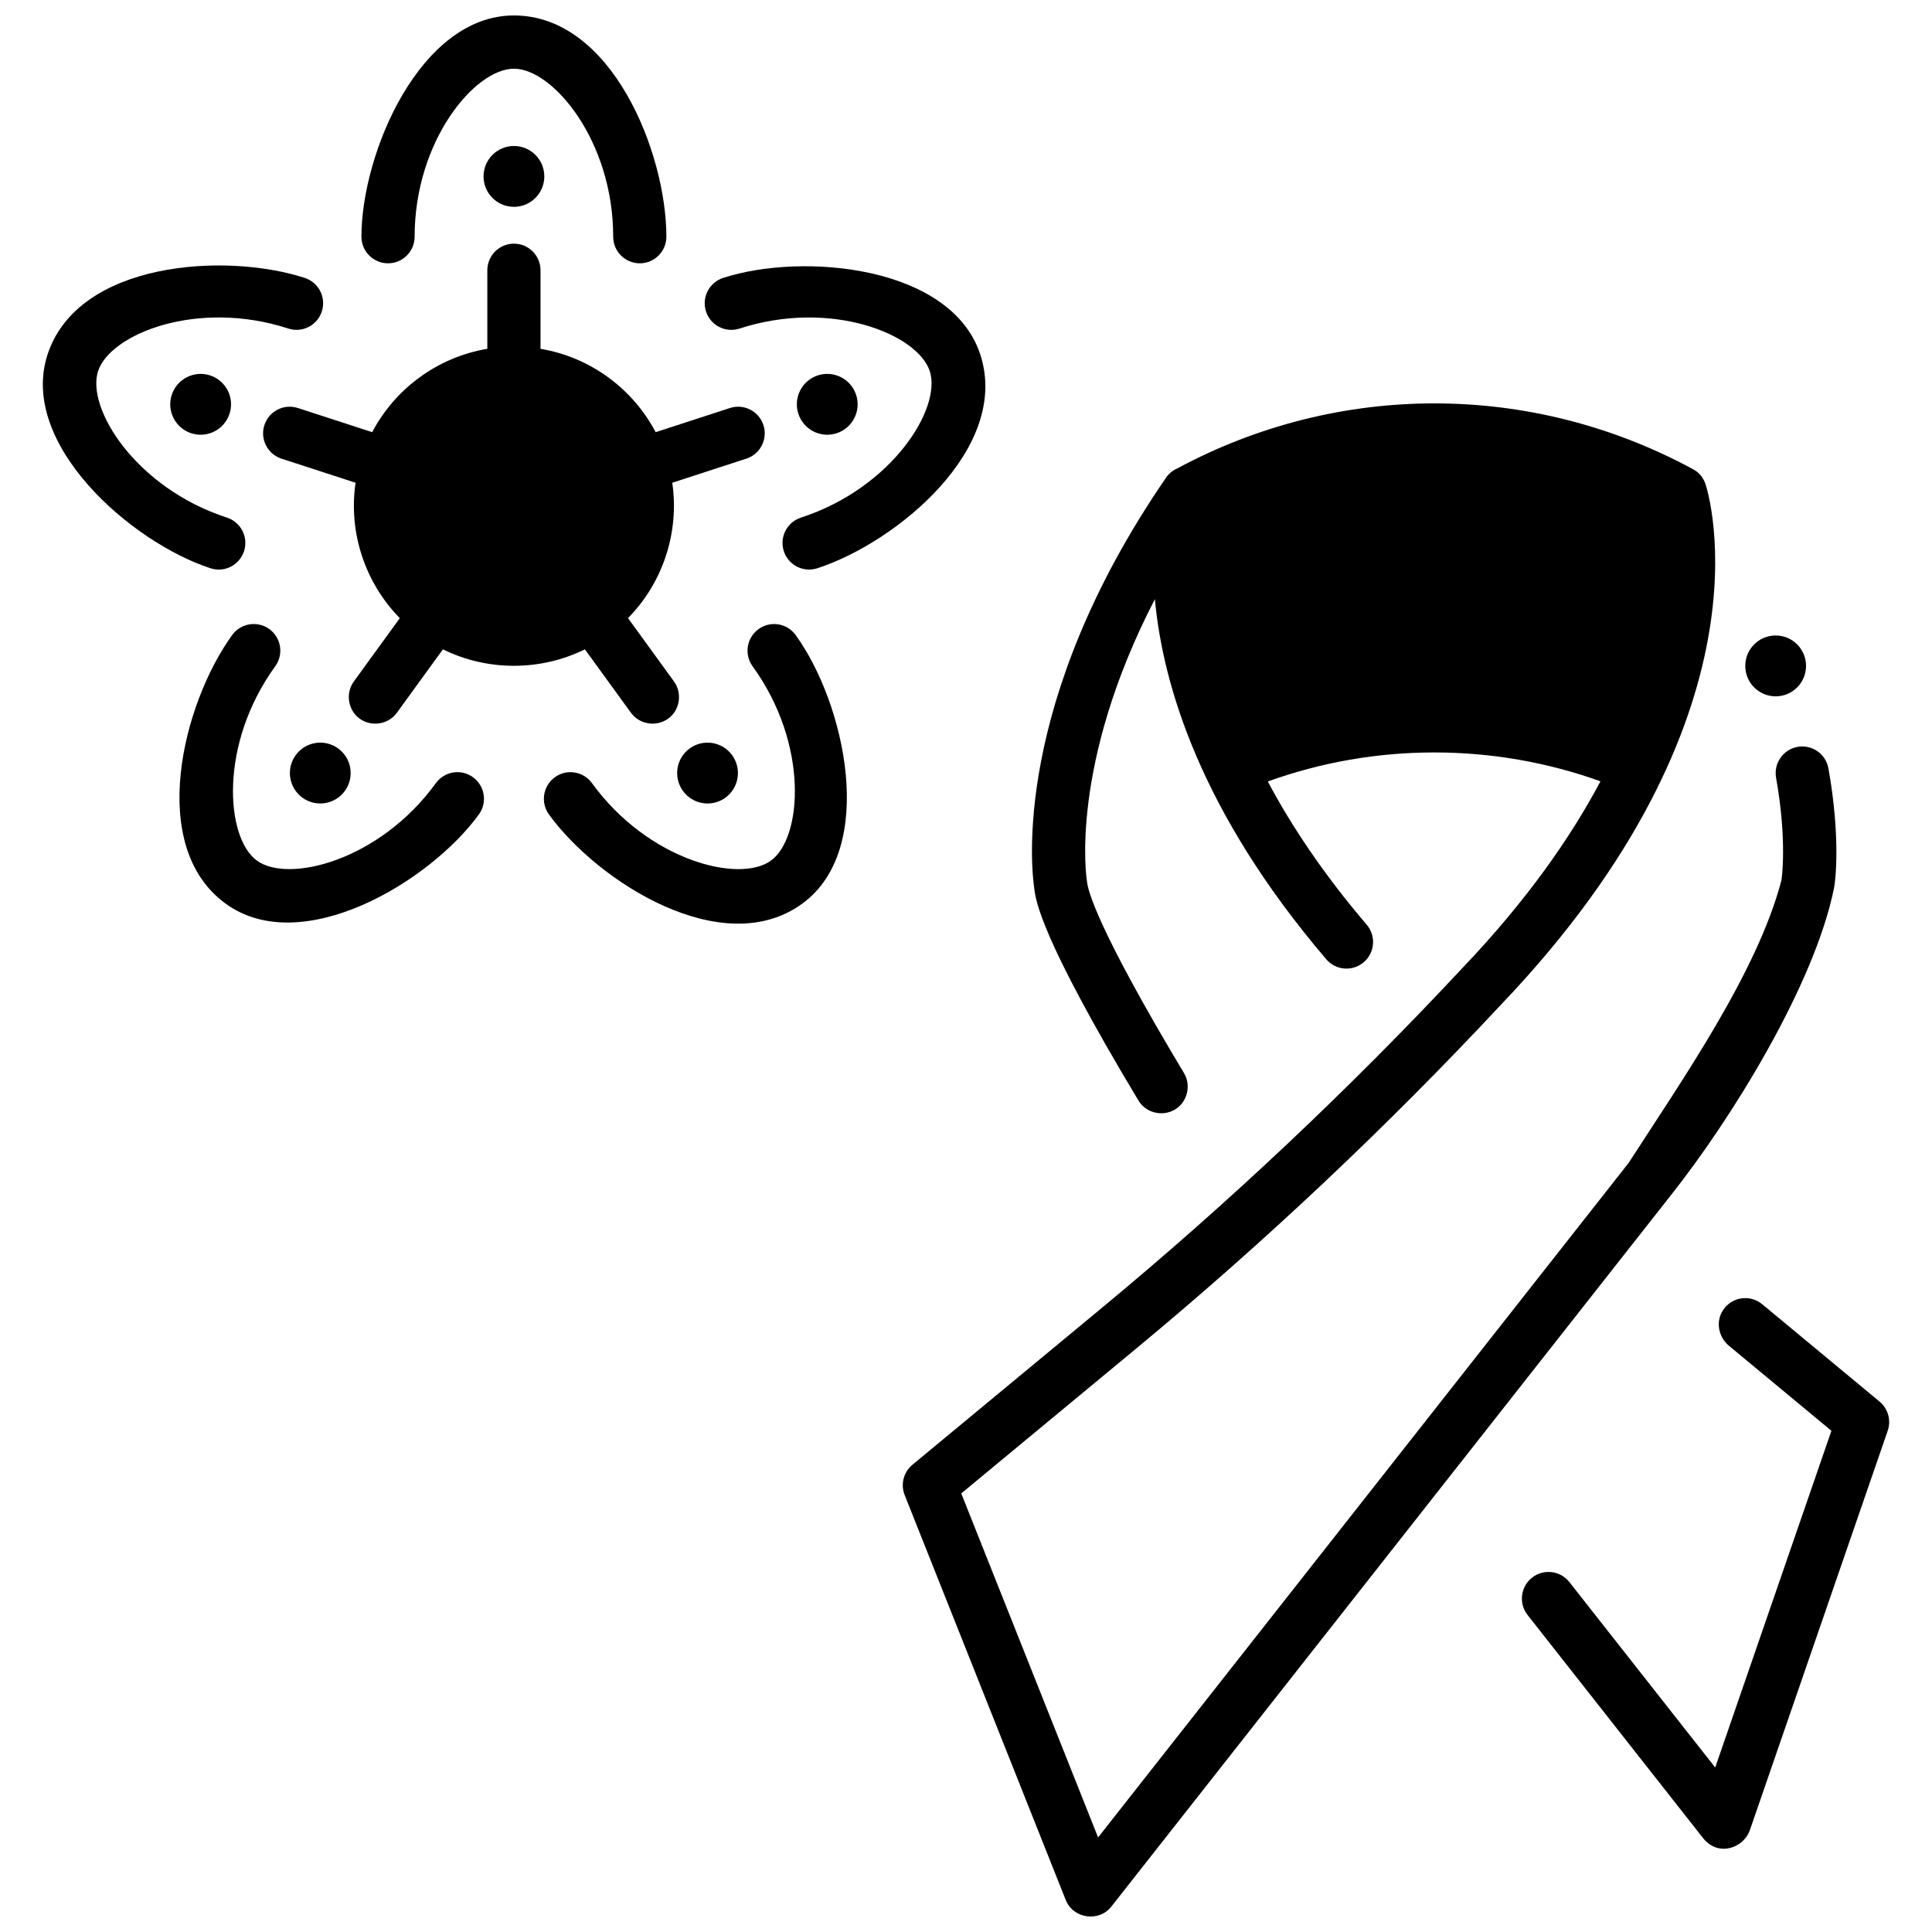 <?xml version="1.0" encoding="UTF-8"?>
<!-- Uploaded to: SVG Repo, www.svgrepo.com, Generator: SVG Repo Mixer Tools -->
<svg width="800px" height="800px" version="1.1" viewBox="144 144 512 512" xmlns="http://www.w3.org/2000/svg">
 <defs>
  <clipPath id="b">
   <path d="m239 148.09h82v65.906h-82z"/>
  </clipPath>
  <clipPath id="a">
   <path d="m383 250h248v401.9h-248z"/>
  </clipPath>
 </defs>
 <path d="m346.32 256.66c-1.199-3.703-5.176-5.734-8.879-4.531l-19.684 6.402c-6.059-11.484-17.25-19.867-30.516-22.09v-20.812c0-3.894-3.156-7.055-7.047-7.055s-7.047 3.156-7.047 7.055v20.812c-13.266 2.223-24.457 10.602-30.516 22.09l-19.684-6.402c-3.699-1.203-7.676 0.824-8.879 4.531-1.203 3.703 0.824 7.684 4.523 8.887l19.641 6.387c-1.938 13.062 2.465 26.48 11.727 35.875l-12.191 16.797c-2.07 2.848-1.676 6.922 0.906 9.32 3.059 2.836 8.047 2.348 10.492-1.023l12.215-16.828c11.75 5.824 25.871 5.824 37.621 0l12.215 16.824c2.449 3.371 7.438 3.859 10.496 1.023 2.582-2.394 2.973-6.469 0.906-9.32l-12.191-16.797c9.262-9.395 13.664-22.809 11.727-35.875l19.641-6.387c3.699-1.199 5.727-5.18 4.523-8.883z"/>
 <g clip-path="url(#b)">
  <path d="m313.55 213.78c-3.891 0-7.047-3.156-7.047-7.055 0-25.402-15.961-44.52-26.312-44.52-10.352 0-26.312 19.117-26.312 44.52 0 3.894-3.156 7.055-7.047 7.055s-7.047-3.156-7.047-7.055c0.004-22.152 15.57-58.629 40.41-58.629 25.996 0 40.402 36.484 40.402 58.629 0 3.894-3.156 7.055-7.047 7.055z"/>
 </g>
 <path d="m229.29 226.54c-1.203 3.703-5.176 5.734-8.879 4.527-24.129-7.848-47.223 1.441-50.422 11.297-3.199 9.855 10.031 30.961 34.16 38.812 3.699 1.203 5.727 5.184 4.523 8.891-1.203 3.707-5.176 5.734-8.879 4.527-21.043-6.844-50.883-32.941-43.207-56.59 8.031-24.75 47.145-27.195 68.18-20.355 3.699 1.207 5.727 5.184 4.523 8.891z"/>
 <path d="m215.38 310.72c3.148 2.289 3.848 6.703 1.559 9.852-14.914 20.551-13.223 45.41-4.852 51.5 8.375 6.09 32.512 0.016 47.426-20.535 2.289-3.152 6.695-3.852 9.84-1.562 3.148 2.289 3.848 6.703 1.559 9.852-13.004 17.918-47.016 38.27-67.109 23.656-21.031-15.297-11.266-53.293 1.734-71.207 2.289-3.148 6.695-3.848 9.844-1.555z"/>
 <path d="m291.04 349.98c3.148-2.289 7.555-1.59 9.84 1.562 14.914 20.551 39.051 26.625 47.422 20.535 8.375-6.09 10.062-30.949-4.852-51.5-2.289-3.152-1.59-7.562 1.559-9.852 3.148-2.289 7.555-1.59 9.84 1.562 13.004 17.918 21.824 56.594 1.734 71.207-21.031 15.297-54.105-5.742-67.109-23.656-2.277-3.156-1.582-7.566 1.566-9.859z"/>
 <path d="m351.72 290.07c-1.203-3.703 0.82-7.684 4.523-8.891 24.129-7.848 37.359-28.953 34.16-38.809-3.199-9.855-26.293-19.145-50.422-11.297-3.699 1.203-7.676-0.824-8.879-4.527-1.203-3.703 0.82-7.684 4.523-8.891 21.043-6.844 60.504-3.293 68.18 20.355 8.031 24.75-22.172 49.746-43.207 56.586-3.703 1.203-7.68-0.824-8.879-4.527z"/>
 <path d="m288.25 190.75c0 4.453-3.606 8.062-8.055 8.062-4.445 0-8.051-3.609-8.051-8.062s3.606-8.062 8.051-8.062c4.449 0 8.055 3.609 8.055 8.062"/>
 <path d="m199.66 243.48c4.234 1.375 6.551 5.922 5.176 10.156s-5.922 6.555-10.152 5.18c-4.231-1.375-6.547-5.922-5.176-10.156 1.375-4.234 5.922-6.551 10.152-5.18"/>
 <path d="m222.36 344.13c-2.613 3.602-1.816 8.645 1.781 11.262 3.598 2.617 8.633 1.816 11.25-1.785 2.613-3.602 1.816-8.645-1.781-11.262-3.598-2.617-8.637-1.82-11.25 1.785z"/>
 <path d="m324.99 353.61c2.613 3.602 7.652 4.402 11.25 1.785 3.598-2.617 4.394-7.66 1.781-11.262-2.613-3.602-7.652-4.402-11.25-1.785-3.598 2.617-4.394 7.656-1.781 11.262z"/>
 <path d="m370.89 248.66c1.375 4.234-0.941 8.781-5.176 10.156-4.231 1.371-8.777-0.945-10.148-5.18-1.375-4.238 0.941-8.781 5.172-10.156 4.234-1.375 8.777 0.945 10.152 5.18"/>
 <path d="m622.62 320.47c0 4.453-3.606 8.066-8.051 8.066-4.449 0-8.055-3.613-8.055-8.066s3.606-8.062 8.055-8.062c4.445 0 8.051 3.609 8.051 8.062"/>
 <g clip-path="url(#a)">
  <path d="m628.55 347.63c-0.684-3.836-4.348-6.391-8.176-5.699-3.832 0.688-6.379 4.352-5.695 8.188 3.012 16.852 1.449 27.035 1.43 27.105-6.359 24.488-26.609 53.383-40.484 74.934l-140.62 178.78-36.262-91.164 46.336-38.375c34.047-28.195 66.605-58.891 96.719-91.172 73.039-76.531 55.012-135.35 54.211-137.82-0.543-1.668-1.562-3.098-3.258-4.016-42.801-23.234-93.875-23.316-136.75-0.262-1.172 0.512-2.219 1.34-2.988 2.461-41.055 59.695-35.594 104.34-34.938 108.7 0.332 3.32 1.77 13.297 27.613 56.348 2.117 3.527 6.953 4.481 10.254 2.019 2.867-2.137 3.664-6.223 1.824-9.285-22.996-38.309-25.477-48.453-25.688-50.648-0.016-0.168-0.039-0.336-0.066-0.504-0.059-0.352-4.742-30.398 18.043-74.441 2.09 22.652 12.023 56.32 45.422 95.441 2.527 2.961 6.977 3.309 9.934 0.777s3.309-6.984 0.777-9.945c-11.586-13.566-20.043-26.344-26.207-37.953 28.379-10.242 59.77-10.254 88.16-0.043-7.859 14.793-19.469 31.539-36.59 49.48-29.758 31.898-61.875 62.176-95.457 89.988l-50.289 41.648c-2.356 1.949-3.188 5.203-2.055 8.043l42.68 107.3c1.969 4.949 8.781 5.949 12.082 1.754l148.39-188.65c15.898-20.066 37.941-55.555 43.141-81.312 0.387-1.91 1.75-13.535-1.492-31.68z"/>
 </g>
 <path d="m595.46 631.28-46.629-59.281c-2.41-3.059-1.883-7.496 1.176-9.906 3.059-2.41 7.488-1.883 9.895 1.18l38.645 49.133 30.797-89.234c-6.269-5.199-18.98-15.738-27.148-22.523-2.758-2.293-3.57-6.316-1.645-9.344 2.328-3.66 7.234-4.348 10.461-1.664 11.16 9.27 31.082 25.785 31.082 25.785 2.262 1.875 3.125 4.957 2.168 7.738l-36.605 106.06c-1.68 4.402-8.055 6.949-12.195 2.055z"/>
</svg>